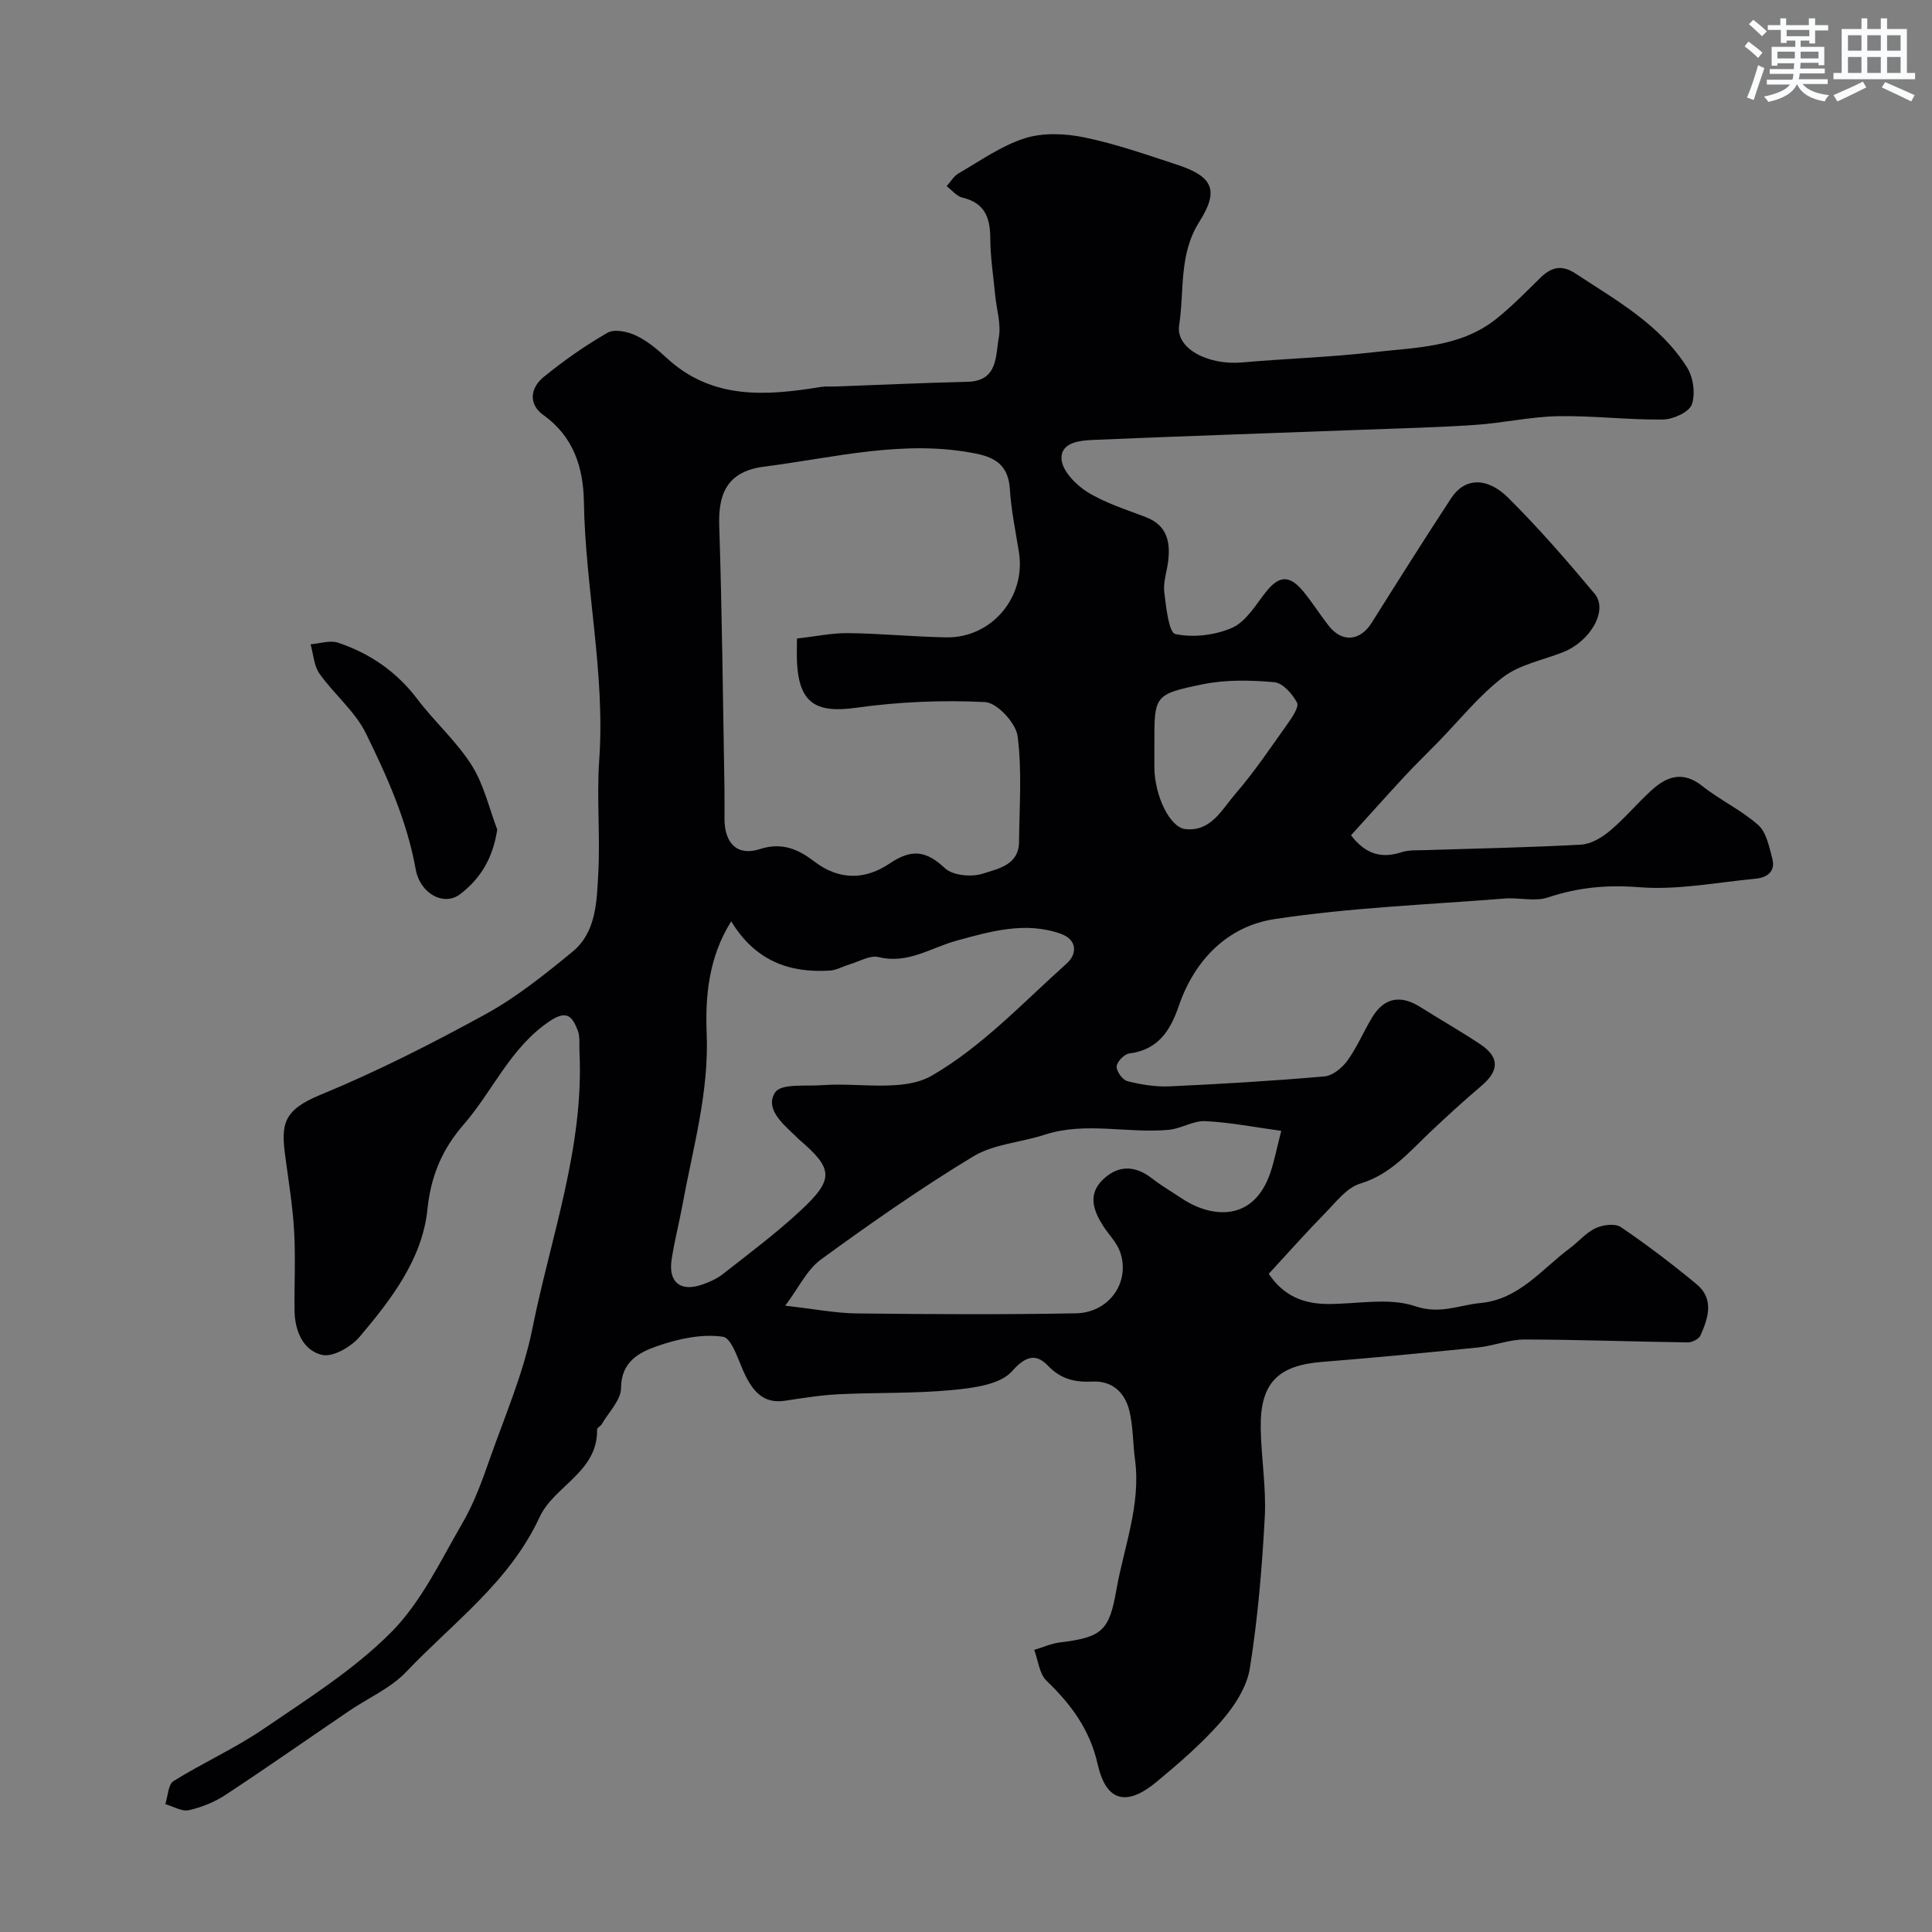 <svg enable-background="new 0 0 400 400" viewBox="0 0 400 400" xmlns="http://www.w3.org/2000/svg"><rect x="0" y="0" width="400" height="400" fill="#808080" stroke="none"/><path d="m279.71 172.94c3.01 3.91 6.29 4.86 10.43 3.51 1.53-.5 3.27-.38 4.92-.44 10.77-.35 21.54-.54 32.29-1.14 2.05-.11 4.31-1.47 5.96-2.85 3.05-2.56 5.63-5.68 8.58-8.37 3.19-2.91 6.51-4.12 10.54-.92 3.69 2.93 8.1 4.98 11.6 8.09 1.69 1.51 2.25 4.49 2.9 6.92.74 2.73-1.11 3.97-3.49 4.19-8.01.76-16.12 2.39-24.04 1.76-6.68-.53-12.68.03-18.93 2.12-2.7.9-5.96-.02-8.95.22-15.9 1.27-31.91 1.87-47.64 4.26-9.69 1.47-16.54 8.41-19.83 17.99-1.76 5.15-4.29 9.07-10.25 9.83-1.03.13-2.56 1.71-2.61 2.69-.06 1.01 1.23 2.79 2.22 3.04 2.83.71 5.82 1.21 8.72 1.08 10.71-.49 21.42-1.13 32.09-2.06 1.7-.15 3.68-1.79 4.76-3.29 1.99-2.76 3.33-5.98 5.1-8.92 2.47-4.1 5.86-4.75 9.97-2.16 4.13 2.6 8.39 5.02 12.45 7.73 3.98 2.66 3.9 5.46.25 8.56s-7.19 6.33-10.67 9.63c-4.38 4.15-8.21 8.76-14.48 10.65-2.8.85-5.04 3.86-7.28 6.14-3.96 4.04-7.71 8.28-11.64 12.53 3.02 4.52 7.1 6.17 11.93 6.24 6.17.09 12.82-1.42 18.36.46 5.19 1.76 9.07-.23 13.53-.65 8.02-.75 12.66-6.99 18.47-11.31 1.84-1.37 3.39-3.26 5.41-4.2 1.49-.7 4.02-1.02 5.21-.21 5.4 3.67 10.62 7.64 15.66 11.81 3.7 3.06 2.43 7 .81 10.63-.33.74-1.73 1.44-2.63 1.43-11.27-.15-22.53-.58-33.8-.6-3.18-.01-6.34 1.31-9.55 1.64-10.79 1.1-21.58 2.14-32.39 3-9.17.73-12.83 4.42-12.67 13.79.1 6.11 1.16 12.23.84 18.3-.56 10.48-1.44 20.99-3.09 31.34-.62 3.89-3.21 7.86-5.89 10.94-3.99 4.59-8.68 8.63-13.38 12.54-6.25 5.2-10.48 4.17-12.24-3.62-1.63-7.21-5.51-12.39-10.59-17.28-1.5-1.45-1.73-4.22-2.54-6.39 1.79-.53 3.54-1.33 5.37-1.55 8.68-1.05 10.16-2.45 11.62-10.8 1.58-8.99 5.12-17.66 3.87-27.07-.46-3.41-.37-6.94-1.21-10.25-.92-3.6-3.49-6.06-7.52-5.88-3.64.17-6.56-.43-9.32-3.31-2.25-2.35-4.4-2.26-7.38 1.14-2.47 2.81-8.06 3.5-12.39 3.92-7.77.75-15.64.49-23.45.87-3.75.18-7.49.79-11.22 1.35-4.21.64-6.38-1.7-8.08-5.04-1.48-2.92-2.8-7.92-4.74-8.21-4.41-.65-9.36.45-13.71 1.97-3.65 1.27-7.36 3.21-7.39 8.64-.01 2.5-2.55 5-3.99 7.48-.24.42-.98.74-.97 1.1.17 8.85-8.91 11.68-11.89 18.13-6.22 13.45-17.92 21.85-27.63 32.06-3.23 3.4-7.9 5.42-11.88 8.13-8.5 5.77-16.91 11.67-25.49 17.32-2.28 1.5-4.97 2.6-7.63 3.19-1.46.33-3.24-.79-4.87-1.25.54-1.63.57-4.07 1.69-4.77 6.06-3.79 12.68-6.74 18.57-10.76 9.16-6.26 18.76-12.27 26.5-20.06 6.26-6.3 10.28-14.91 14.84-22.76 2.39-4.12 4.03-8.73 5.62-13.25 3.13-8.88 6.93-17.67 8.77-26.84 3.81-19.01 10.73-37.55 9.75-57.38-.07-1.49.16-3.11-.37-4.42-1.08-2.67-2.12-4.34-5.78-1.88-8.15 5.47-11.75 14.42-17.83 21.42-4.4 5.07-6.77 10.53-7.49 17.53-1.06 10.32-7.49 18.65-14.04 26.41-1.76 2.08-5.55 4.27-7.78 3.75-3.97-.94-5.65-5-5.7-9.23-.06-5.5.23-11.01-.09-16.5-.3-5.21-1.17-10.38-1.85-15.56-.85-6.45-.44-9.37 7.28-12.55 11.74-4.83 23.14-10.63 34.28-16.74 6.39-3.51 12.21-8.21 17.89-12.86 4.96-4.06 5.05-10.37 5.37-16.09.44-7.84-.35-15.76.2-23.59 1.27-17.99-2.88-35.61-3.17-53.48-.12-7.07-2.09-13.48-8.38-17.98-3.15-2.25-2.74-5.62.05-7.89 4.16-3.38 8.59-6.5 13.24-9.17 1.41-.81 4.12-.23 5.83.57 2.32 1.09 4.42 2.83 6.33 4.6 9.44 8.77 20.62 7.92 32.03 6.06.98-.16 2-.06 2.99-.09 9.1-.33 18.2-.76 27.3-.97 6.38-.15 5.81-5.36 6.51-9.16.51-2.78-.46-5.83-.75-8.76-.38-3.93-.99-7.86-1.01-11.79-.02-4.28-1.14-7.33-5.76-8.42-1.21-.28-2.19-1.56-3.28-2.37.82-.9 1.47-2.08 2.47-2.66 4.5-2.59 8.87-5.74 13.74-7.27 3.77-1.19 8.35-.99 12.32-.17 6.49 1.34 12.81 3.56 19.12 5.63 7.39 2.42 8.87 5.21 4.68 11.82-4.32 6.81-3.08 14.3-4.19 21.45-.75 4.82 6.01 8.31 13 7.69 9.02-.8 18.09-1.06 27.08-2.1 8.84-1.02 18.12-.96 25.6-6.94 3.22-2.58 6.13-5.56 9.08-8.46 2.25-2.21 4.4-2.82 7.29-.92 8.48 5.58 17.51 10.58 23.1 19.44 1.3 2.05 1.78 5.49.99 7.69-.58 1.6-3.88 3.08-5.98 3.11-7.25.09-14.52-.83-21.77-.69-5.7.11-11.38 1.42-17.09 1.8-8.09.54-16.2.74-24.3 1.04-18.19.68-36.39 1.29-54.58 2.06-2.87.12-6.99.44-6.77 4 .15 2.42 2.98 5.33 5.37 6.81 3.69 2.28 7.98 3.6 12.08 5.18 4.43 1.71 5.13 5.15 4.61 9.25-.27 2.1-1.04 4.25-.79 6.28.37 3.08.94 8.39 2.29 8.68 3.71.79 8.23.25 11.75-1.29 2.82-1.24 4.81-4.6 6.87-7.25 2.8-3.6 4.98-3.82 7.94-.2 1.86 2.27 3.42 4.77 5.24 7.08 2.75 3.49 6.48 3.11 8.85-.67 5.43-8.64 10.88-17.28 16.47-25.81 2.74-4.18 7.34-4.5 11.82-.05 6.31 6.27 12.17 13.03 17.88 19.86 2.84 3.39-.86 9.84-6.53 12.08-4.2 1.66-9 2.55-12.45 5.19-5.03 3.86-9.09 8.99-13.57 13.57-2.26 2.31-4.59 4.56-6.79 6.93-3.65 3.95-7.27 8-11.11 12.23zm-114.71-40.74c3.84-.43 7.24-1.16 10.63-1.12 6.76.08 13.52.76 20.28.88 9.4.16 16.52-8.34 15.05-17.62-.69-4.35-1.61-8.69-1.88-13.07-.29-4.6-2.64-6.46-6.88-7.33-14.92-3.04-29.46.82-44.03 2.68-7.94 1.01-9.46 6.04-9.26 12.23.59 18.08.76 36.17 1.08 54.25.04 2.16-.01 4.33.01 6.49.03 5.01 2.63 7.73 7.34 6.2 4.68-1.51 8.09.15 11.28 2.59 5.25 4.01 10.66 3.71 15.55.41 4.55-3.07 7.55-2.72 11.48.97 1.63 1.53 5.53 1.87 7.86 1.11 3.07-1.01 7.42-1.73 7.47-6.54.07-7.33.64-14.74-.3-21.94-.36-2.71-4.26-6.91-6.72-7.03-8.86-.45-17.88-.06-26.67 1.17-8.27 1.16-11.81-.88-12.27-9.26-.09-1.48-.02-2.98-.02-5.07zm-13.61 58.55c-4.72 7.5-5.38 15.64-5.08 23.17.5 12.25-2.83 23.66-4.98 35.37-.7 3.84-1.69 7.63-2.28 11.49-.71 4.68 1.8 6.73 6.27 5.2 1.51-.52 3.06-1.2 4.31-2.17 5.41-4.25 10.95-8.38 15.98-13.04 7.17-6.64 6.96-8.77-.23-14.9-.25-.22-.47-.47-.71-.7-2.65-2.53-6.38-5.66-4.17-9.02 1.22-1.85 6.37-1.23 9.77-1.48 7.64-.56 16.69 1.46 22.63-1.96 10.35-5.96 18.89-15.12 27.94-23.22 2.18-1.95 2.26-4.92-1.24-6.17-7.32-2.6-14.64-.46-21.54 1.43-5.36 1.46-10.06 4.9-16.18 3.4-1.77-.43-4 .93-6 1.52-1.36.4-2.68 1.19-4.05 1.28-8.44.53-15.48-2.03-20.44-10.2zm11.18 79.58c6.27.71 10.51 1.55 14.75 1.6 15.14.17 30.28.26 45.42-.02 6.99-.13 11.38-6.58 9.13-12.8-.7-1.93-2.33-3.51-3.47-5.29-2.02-3.18-3.26-6.52-.04-9.61 3.21-3.07 6.67-2.94 10.18-.21 1.92 1.5 4.05 2.73 6.09 4.09 6.11 4.1 14.91 5.03 18.4-5.34.8-2.39 1.28-4.88 2.24-8.62-5.59-.76-10.65-1.77-15.75-2.01-2.46-.12-4.96 1.55-7.5 1.79-8.56.82-17.23-1.75-25.76 1.03-4.91 1.6-10.5 1.91-14.77 4.49-10.86 6.57-21.29 13.88-31.56 21.36-2.89 2.13-4.59 5.87-7.36 9.54zm76.43-116.36c0 1.66-.01 3.32 0 4.98.06 5.71 3.14 12.36 6.45 12.71 5.29.56 7.56-4.11 10.33-7.31 3.92-4.54 7.29-9.56 10.78-14.47.95-1.34 2.44-3.51 1.98-4.4-.95-1.81-2.97-4.09-4.72-4.24-4.91-.43-10.04-.55-14.84.44-10.05 2.06-9.98 2.38-9.98 12.29z" fill="#010103"/><path d="m102.95 171.75c-.89 5.89-3.44 10.15-7.7 13.39-3.35 2.54-8.27-.08-9.19-5.18-1.79-10-5.91-19.17-10.3-28.12-2.25-4.58-6.6-8.1-9.61-12.36-1.16-1.64-1.26-4.04-1.85-6.09 1.91-.14 4.01-.89 5.68-.33 6.6 2.21 12.13 6 16.42 11.67 3.56 4.71 8.1 8.73 11.24 13.68 2.53 3.97 3.6 8.86 5.31 13.34z" fill="#010103"/><g fill="#fafbfc"><path d="m361.2 9.6.8-1c.9.7 1.9 1.4 2.9 2.3l-.9 1.1c-1-1-2-1.8-2.8-2.4zm.5 10.6c.9-2.1 1.6-4.3 2.3-6.7.4.2.8.4 1.3.6-.7 2.1-1.5 4.3-2.2 6.6zm.4-15.2.9-.9c1 .8 2 1.6 2.8 2.4l-1 1c-.9-.9-1.8-1.7-2.7-2.5zm12.5-1.2h1.2v1.4h2.7v1.1h-2.7v2.7h-1.2v-.6h-1.8v1.3h4.9v3.8h-1.2v-.5h-3.7c0 .4-.1.9-.1 1.2h5.1v1h-5.2c0 .5-.1.9-.2 1.2h6v1h-5.2c1.1 1.3 2.9 2 5.5 2.3-.4.4-.7.8-.9 1.3-2.9-.5-4.8-1.6-5.7-3.5h-.1c-.8 1.7-2.7 2.9-5.9 3.6-.2-.4-.6-.8-.9-1.1 2.8-.6 4.6-1.4 5.4-2.5h-4.8v-1h5.3c.1-.3.2-.7.2-1.2h-4.9v-1h5c0-.4 0-.8.1-1.2h-3.5v.5h-1.2v-3.9h4.9v-1.3h-1.8v.5h-1.2v-2.7h-2.7v-1h2.6v-1.4h1.2v1.4h4.7v-1.4zm-6.6 8.3h3.6c0-.4 0-.9 0-1.4h-3.6zm1.9-4.6h4.7v-1.3h-4.7zm6.6 3.2h-3.7v1.4h3.7z"/><path d="m385.3 3.8h1.3v2.2h2.8v-2.2h1.3v2.2h4.1v9.1h1.7v1.3h-16.9v-1.3h1.7v-9.1h4.1v-2.2zm.4 13.1.7 1.2c-1.8.9-3.8 1.9-6 2.9-.2-.4-.5-.8-.8-1.3 2.3-1 4.3-1.9 6.1-2.8zm-3.1-6.4h2.8v-3.2h-2.8zm0 4.6h2.8v-3.3h-2.8zm4-4.6h2.8v-3.2h-2.8zm0 4.6h2.8v-3.3h-2.8zm3.7 1.9c2.1.9 4.1 1.8 6.1 2.7l-.7 1.3c-2.2-1.1-4.2-2-6.1-2.9zm3.2-9.7h-2.8v3.2h2.8zm-2.8 7.8h2.8v-3.3h-2.8z"/></g></svg>